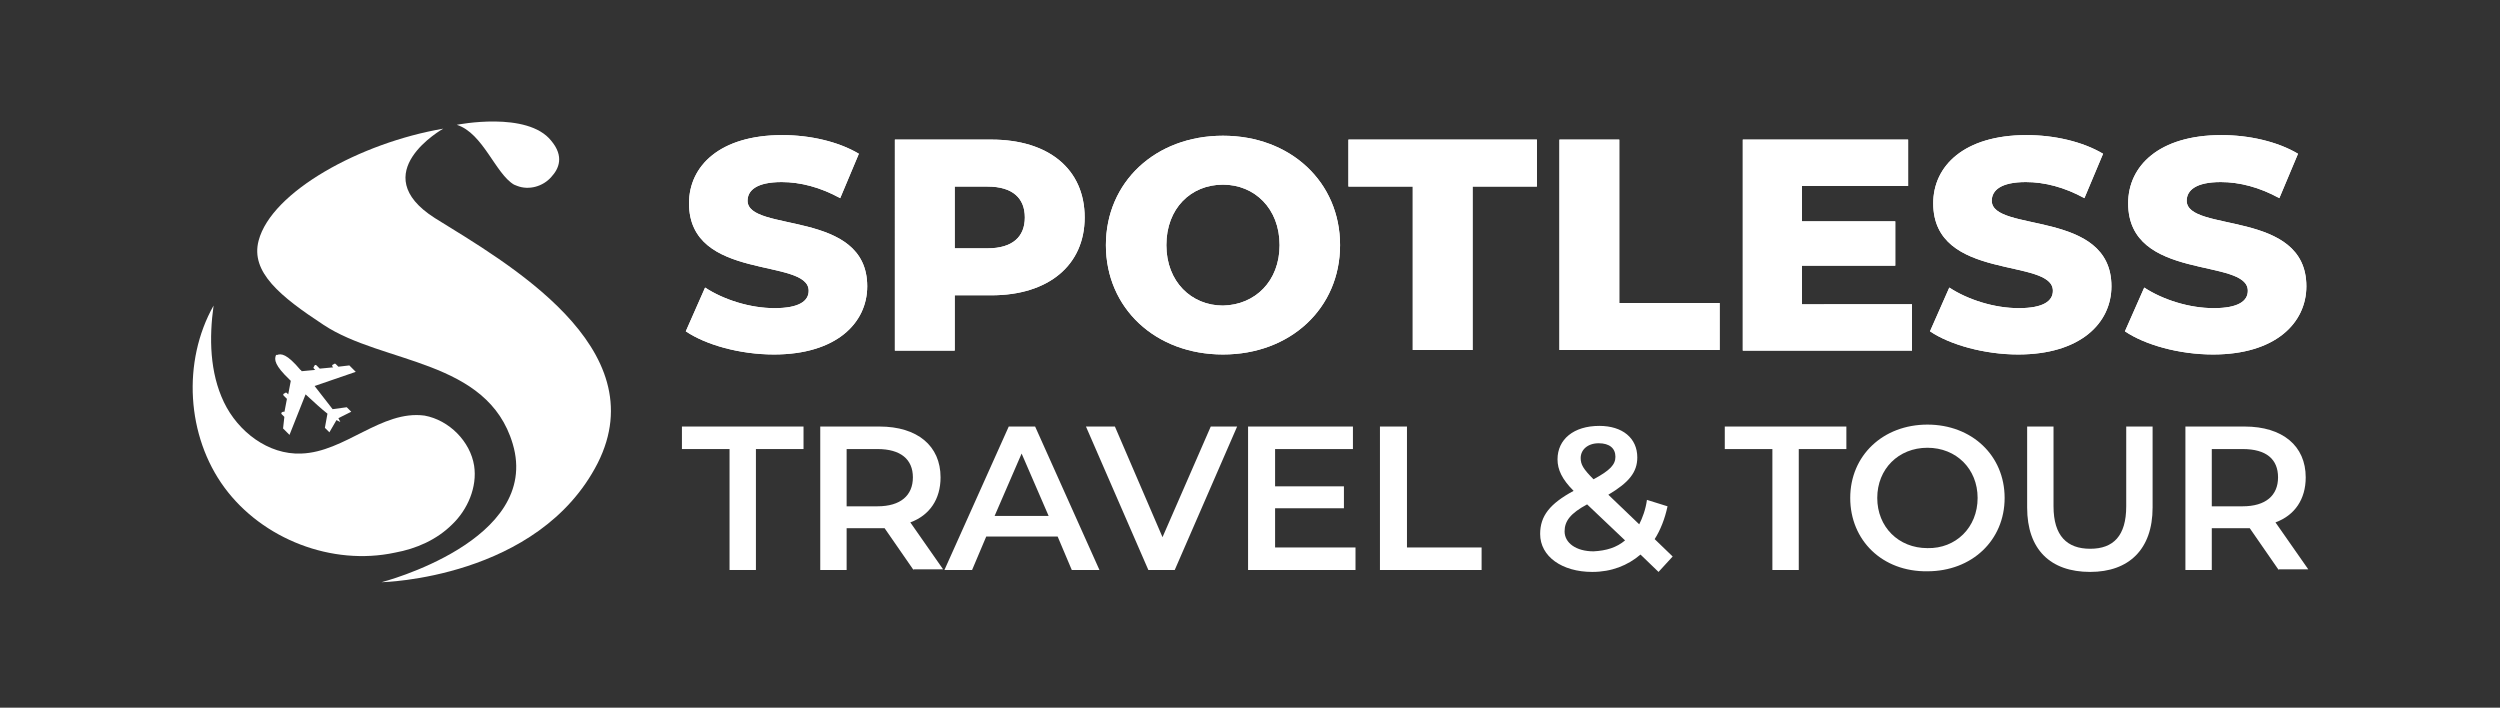 <?xml version="1.0" encoding="utf-8"?>
<!-- Generator: Adobe Illustrator 25.0.1, SVG Export Plug-In . SVG Version: 6.00 Build 0)  -->
<svg version="1.1" xmlns="http://www.w3.org/2000/svg" xmlns:xlink="http://www.w3.org/1999/xlink" x="0px" y="0px"
	 viewBox="0 0 388.6 110" style="enable-background:new 0 0 388.6 110;" xml:space="preserve">
<rect x="0" y="0" width="388.6" height="110" fill="#333333" stroke="none"/>
<style type="text/css">
	.st0{fill:#FFCC23;}
	.st1{clip-path:url(#SVGID_2_);}
	.st2{fill:#FFFFFF;}
	.st3{fill:#026490;}
	.st4{fill:#DB7112;}
	.st5{fill:#FF8619;}
	.st6{fill:#2595FF;}
	.st7{fill:#238AED;}
	.st8{fill:#2E502E;}
	.st9{fill:url(#SVGID_3_);}
	.st10{fill:url(#SVGID_4_);}
	.st11{fill:url(#SVGID_5_);}
	.st12{fill:url(#SVGID_6_);}
	.st13{fill:url(#SVGID_7_);}
	.st14{fill:url(#SVGID_8_);}
	.st15{fill:url(#SVGID_9_);}
	.st16{opacity:0.1;}
	.st17{fill:#ADADAD;}
	.st18{fill:url(#SVGID_10_);}
	.st19{fill:url(#SVGID_11_);}
	.st20{fill:url(#SVGID_12_);}
	.st21{fill:url(#SVGID_13_);}
	.st22{fill:url(#SVGID_14_);}
	.st23{fill:url(#SVGID_15_);}
	.st24{fill:url(#SVGID_16_);}
	.st25{fill:url(#SVGID_17_);}
	.st26{fill:url(#SVGID_18_);}
	.st27{fill:url(#SVGID_19_);}
	.st28{fill:url(#SVGID_20_);}
	.st29{fill:url(#SVGID_21_);}
	.st30{fill:url(#SVGID_22_);}
	.st31{fill:url(#SVGID_23_);}
	.st32{fill:#1A5007;}
	.st33{fill:#B67546;}
	.st34{fill:#008D67;}
	.st35{fill:#FCAA00;}
</style>
<g id="BACKGROUND">
</g>
<g id="OBJECTS">
	<g>
		<g>
			<g>
				<g>
					<path class="st2" d="M106.6,51.5l3-6.8c2.9,1.9,7,3.2,10.8,3.2c3.8,0,5.3-1.1,5.3-2.7c0-5.2-18.6-1.4-18.6-13.6
						c0-5.8,4.8-10.6,14.5-10.6c4.3,0,8.7,1,11.9,2.9l-2.9,6.9c-3.1-1.7-6.2-2.5-9.1-2.5c-3.9,0-5.3,1.3-5.3,2.9
						c0,5,18.6,1.3,18.6,13.3c0,5.7-4.8,10.6-14.5,10.6C115,55.1,109.7,53.6,106.6,51.5z"/>
					<path class="st2" d="M168.6,33.8c0,7.4-5.6,12.1-14.5,12.1h-5.7v8.6h-9.3V21.7h15C163,21.7,168.6,26.3,168.6,33.8z M159.3,33.8
						c0-3-1.9-4.8-5.8-4.8h-5.1v9.6h5.1C157.4,38.6,159.3,36.8,159.3,33.8z"/>
					<path class="st2" d="M171.9,38.1c0-9.8,7.7-17,18.2-17c10.5,0,18.2,7.2,18.2,17c0,9.8-7.7,17-18.2,17
						C179.6,55.1,171.9,47.9,171.9,38.1z M198.9,38.1c0-5.7-3.9-9.4-8.8-9.4c-5,0-8.8,3.7-8.8,9.4c0,5.7,3.9,9.4,8.8,9.4
						C195.1,47.4,198.9,43.7,198.9,38.1z"/>
					<path class="st2" d="M219.7,29h-10.1v-7.3h29.3V29h-10v25.4h-9.3V29z"/>
					<path class="st2" d="M242.4,21.7h9.3v25.4h15.6v7.3h-24.9V21.7z"/>
					<path class="st2" d="M297.2,47.3v7.2h-26.3V21.7h25.7v7.2h-16.5v5.5h14.5v6.9h-14.5v6H297.2z"/>
					<path class="st2" d="M300,51.5l3-6.8c2.9,1.9,7,3.2,10.8,3.2c3.8,0,5.3-1.1,5.3-2.7c0-5.2-18.6-1.4-18.6-13.6
						c0-5.8,4.8-10.6,14.5-10.6c4.3,0,8.7,1,11.9,2.9l-2.9,6.9c-3.1-1.7-6.2-2.5-9.1-2.5c-3.9,0-5.3,1.3-5.3,2.9
						c0,5,18.6,1.3,18.6,13.3c0,5.7-4.8,10.6-14.5,10.6C308.5,55.1,303.1,53.6,300,51.5z"/>
					<path class="st2" d="M330.3,51.5l3-6.8c2.9,1.9,7,3.2,10.8,3.2c3.8,0,5.3-1.1,5.3-2.7c0-5.2-18.6-1.4-18.6-13.6
						c0-5.8,4.8-10.6,14.5-10.6c4.3,0,8.7,1,11.9,2.9l-2.9,6.9c-3.1-1.7-6.2-2.5-9.1-2.5c-3.9,0-5.3,1.3-5.3,2.9
						c0,5,18.6,1.3,18.6,13.3c0,5.7-4.8,10.6-14.5,10.6C338.7,55.1,333.4,53.6,330.3,51.5z"/>
				</g>
				<g>
					<path class="st2" d="M106.6,51.5l3-6.8c2.9,1.9,7,3.2,10.8,3.2c3.8,0,5.3-1.1,5.3-2.7c0-5.2-18.6-1.4-18.6-13.6
						c0-5.8,4.8-10.6,14.5-10.6c4.3,0,8.7,1,11.9,2.9l-2.9,6.9c-3.1-1.7-6.2-2.5-9.1-2.5c-3.9,0-5.3,1.3-5.3,2.9
						c0,5,18.6,1.3,18.6,13.3c0,5.7-4.8,10.6-14.5,10.6C115,55.1,109.7,53.6,106.6,51.5z"/>
					<path class="st2" d="M168.6,33.8c0,7.4-5.6,12.1-14.5,12.1h-5.7v8.6h-9.3V21.7h15C163,21.7,168.6,26.3,168.6,33.8z M159.3,33.8
						c0-3-1.9-4.8-5.8-4.8h-5.1v9.6h5.1C157.4,38.6,159.3,36.8,159.3,33.8z"/>
					<path class="st2" d="M171.9,38.1c0-9.8,7.7-17,18.2-17c10.5,0,18.2,7.2,18.2,17c0,9.8-7.7,17-18.2,17
						C179.6,55.1,171.9,47.9,171.9,38.1z M198.9,38.1c0-5.7-3.9-9.4-8.8-9.4c-5,0-8.8,3.7-8.8,9.4c0,5.7,3.9,9.4,8.8,9.4
						C195.1,47.4,198.9,43.7,198.9,38.1z"/>
					<path class="st2" d="M219.7,29h-10.1v-7.3h29.3V29h-10v25.4h-9.3V29z"/>
					<path class="st2" d="M242.4,21.7h9.3v25.4h15.6v7.3h-24.9V21.7z"/>
					<path class="st2" d="M297.2,47.3v7.2h-26.3V21.7h25.7v7.2h-16.5v5.5h14.5v6.9h-14.5v6H297.2z"/>
					<path class="st2" d="M300,51.5l3-6.8c2.9,1.9,7,3.2,10.8,3.2c3.8,0,5.3-1.1,5.3-2.7c0-5.2-18.6-1.4-18.6-13.6
						c0-5.8,4.8-10.6,14.5-10.6c4.3,0,8.7,1,11.9,2.9l-2.9,6.9c-3.1-1.7-6.2-2.5-9.1-2.5c-3.9,0-5.3,1.3-5.3,2.9
						c0,5,18.6,1.3,18.6,13.3c0,5.7-4.8,10.6-14.5,10.6C308.5,55.1,303.1,53.6,300,51.5z"/>
					<path class="st2" d="M330.3,51.5l3-6.8c2.9,1.9,7,3.2,10.8,3.2c3.8,0,5.3-1.1,5.3-2.7c0-5.2-18.6-1.4-18.6-13.6
						c0-5.8,4.8-10.6,14.5-10.6c4.3,0,8.7,1,11.9,2.9l-2.9,6.9c-3.1-1.7-6.2-2.5-9.1-2.5c-3.9,0-5.3,1.3-5.3,2.9
						c0,5,18.6,1.3,18.6,13.3c0,5.7-4.8,10.6-14.5,10.6C338.7,55.1,333.4,53.6,330.3,51.5z"/>
				</g>
			</g>
			<g>
				<path class="st2" d="M113.4,69.8H106v-3.5h18.9v3.5h-7.4v18.8h-4.1V69.8z"/>
				<path class="st2" d="M142,88.6l-4.5-6.5c-0.3,0-0.6,0-0.9,0h-5v6.5h-4.1V66.3h9.2c5.9,0,9.5,3,9.5,7.9c0,3.4-1.7,5.9-4.7,7
					l5.1,7.3H142z M136.4,69.8h-4.8v8.9h4.8c3.6,0,5.5-1.7,5.5-4.5C141.9,71.4,140,69.8,136.4,69.8z"/>
				<path class="st2" d="M164.4,83.4h-11.1l-2.2,5.2h-4.3l10-22.3h4.1l10,22.3h-4.3L164.4,83.4z M163,80.2l-4.2-9.7l-4.2,9.7H163z"
					/>
				<path class="st2" d="M192.3,66.3l-9.7,22.3h-4.1l-9.7-22.3h4.5l7.4,17.2l7.5-17.2H192.3z"/>
				<path class="st2" d="M210.7,85.1v3.5H194V66.3h16.3v3.5h-12.1v5.8h10.7V79h-10.7v6.1H210.7z"/>
				<path class="st2" d="M214.6,66.3h4.1v18.8h11.6v3.5h-15.8V66.3z"/>
				<path class="st2" d="M257.8,88.9l-2.8-2.7c-2,1.7-4.5,2.7-7.5,2.7c-4.7,0-8.1-2.4-8.1-5.9c0-2.8,1.5-4.7,5.2-6.7
					c-1.8-1.8-2.5-3.3-2.5-4.9c0-3.1,2.5-5.2,6.5-5.2c3.6,0,5.9,1.9,5.9,4.9c0,2.3-1.3,3.9-4.5,5.8l4.8,4.6c0.5-1,1-2.3,1.2-3.8
					l3.2,1c-0.4,1.9-1.1,3.7-2,5.1l2.8,2.7L257.8,88.9z M252.6,84l-5.9-5.6c-2.6,1.4-3.5,2.6-3.5,4.2c0,1.8,1.8,3.1,4.5,3.1
					C249.7,85.6,251.3,85.1,252.6,84z M245.7,71.2c0,1,0.4,1.7,2,3.3c2.6-1.4,3.4-2.3,3.4-3.5c0-1.3-0.9-2.1-2.6-2.1
					C246.8,68.9,245.7,69.9,245.7,71.2z"/>
				<path class="st2" d="M275.5,69.8h-7.4v-3.5H287v3.5h-7.4v18.8h-4.1V69.8z"/>
				<path class="st2" d="M287.6,77.4c0-6.6,5.1-11.4,12-11.4c6.9,0,12,4.8,12,11.4c0,6.6-5.1,11.4-12,11.4
					C292.6,88.9,287.6,84,287.6,77.4z M307.4,77.4c0-4.5-3.3-7.8-7.8-7.8c-4.5,0-7.8,3.3-7.8,7.8c0,4.5,3.3,7.8,7.8,7.8
					C304,85.3,307.4,82,307.4,77.4z"/>
				<path class="st2" d="M315.1,78.9V66.3h4.1v12.4c0,4.6,2.1,6.6,5.7,6.6c3.6,0,5.6-2,5.6-6.6V66.3h4.1v12.6c0,6.5-3.7,10-9.7,10
					C318.7,88.9,315.1,85.4,315.1,78.9z"/>
				<path class="st2" d="M354.2,88.6l-4.5-6.5c-0.3,0-0.6,0-0.9,0h-5v6.5h-4.1V66.3h9.2c5.9,0,9.5,3,9.5,7.9c0,3.4-1.7,5.9-4.7,7
					l5.1,7.3H354.2z M348.6,69.8h-4.8v8.9h4.8c3.6,0,5.5-1.7,5.5-4.5C354.1,71.4,352.3,69.8,348.6,69.8z"/>
			</g>
		</g>
		<g>
			<path class="st2" d="M42.9,55.2c-0.3,0.7-0.2,1.6,2.1,3.8c0.1,0.1,0.2,0.2,0.2,0.2l-0.4,2.1l-0.2-0.2c-0.1-0.1-0.2-0.1-0.3,0
				l-0.2,0.1c-0.1,0.1-0.1,0.2,0,0.3l0.5,0.5l-0.4,2.1L44.3,64C44.2,64,44.1,64,44,64l-0.2,0.1c-0.1,0.1-0.1,0.2,0,0.3l0.4,0.4
				L44,66.6l1,1l2.5-6.3c1.3,1.2,2.5,2.3,3.4,3l-0.4,2.2l0.7,0.7l1.1-1.9l0.6,0.3L52.6,65l2-1l-0.7-0.7l-2.2,0.3
				c-0.7-0.9-1.8-2.3-2.8-3.6l6.4-2.2l-1-1L52.6,57l-0.4-0.4c-0.1-0.1-0.2-0.1-0.3,0l-0.2,0.1c-0.1,0.1-0.1,0.2,0,0.3l0.1,0.1
				l-2.1,0.2l-0.5-0.5c-0.1-0.1-0.2-0.1-0.3,0L48.8,57c-0.1,0.1-0.1,0.2,0,0.3l0.2,0.2l-2.1,0.2c-0.1-0.1-0.1-0.2-0.2-0.2
				c-2.1-2.5-3-2.6-3.7-2.3C42.9,55.1,42.9,55.1,42.9,55.2z"/>
			<path class="st2" d="M59.3,90.5c0,0,24.9-6.4,20.4-21.5c-3.9-13.2-20.2-12.4-29.4-18.5c-6.7-4.4-11.4-8.2-10.1-13.1
				c2-7.6,15.8-15.2,28.7-17.4c0,0-12.3,6.9-1.3,13.9C78.7,40.8,102,54,92.9,72C83.7,90,59.3,90.5,59.3,90.5z"/>
			<path class="st2" d="M73.7,72.4c0.5,3.3-1,6.8-3.4,9.1c-2.4,2.4-5.6,3.8-8.9,4.4c-9.8,2.1-20.6-2.1-26.5-10.1s-6.6-19.6-1.7-28.3
				c-0.7,5-0.6,10.4,1.6,15c2.2,4.6,6.9,8.2,12,8c6.8-0.2,12.5-6.8,19.2-5.9C69.8,65.3,73.1,68.6,73.7,72.4z"/>
			<path class="st2" d="M85.7,27.5c-1.3,1.5-3.5,2.1-5.3,1.4c-0.2-0.1-0.3-0.1-0.5-0.2c-2.9-1.7-4.8-8-8.9-9.3c0,0,11-2.2,14.7,2.5
				C87.7,24.3,86.9,26.2,85.7,27.5z"/>
		</g>
	</g>
</g>
</svg>
